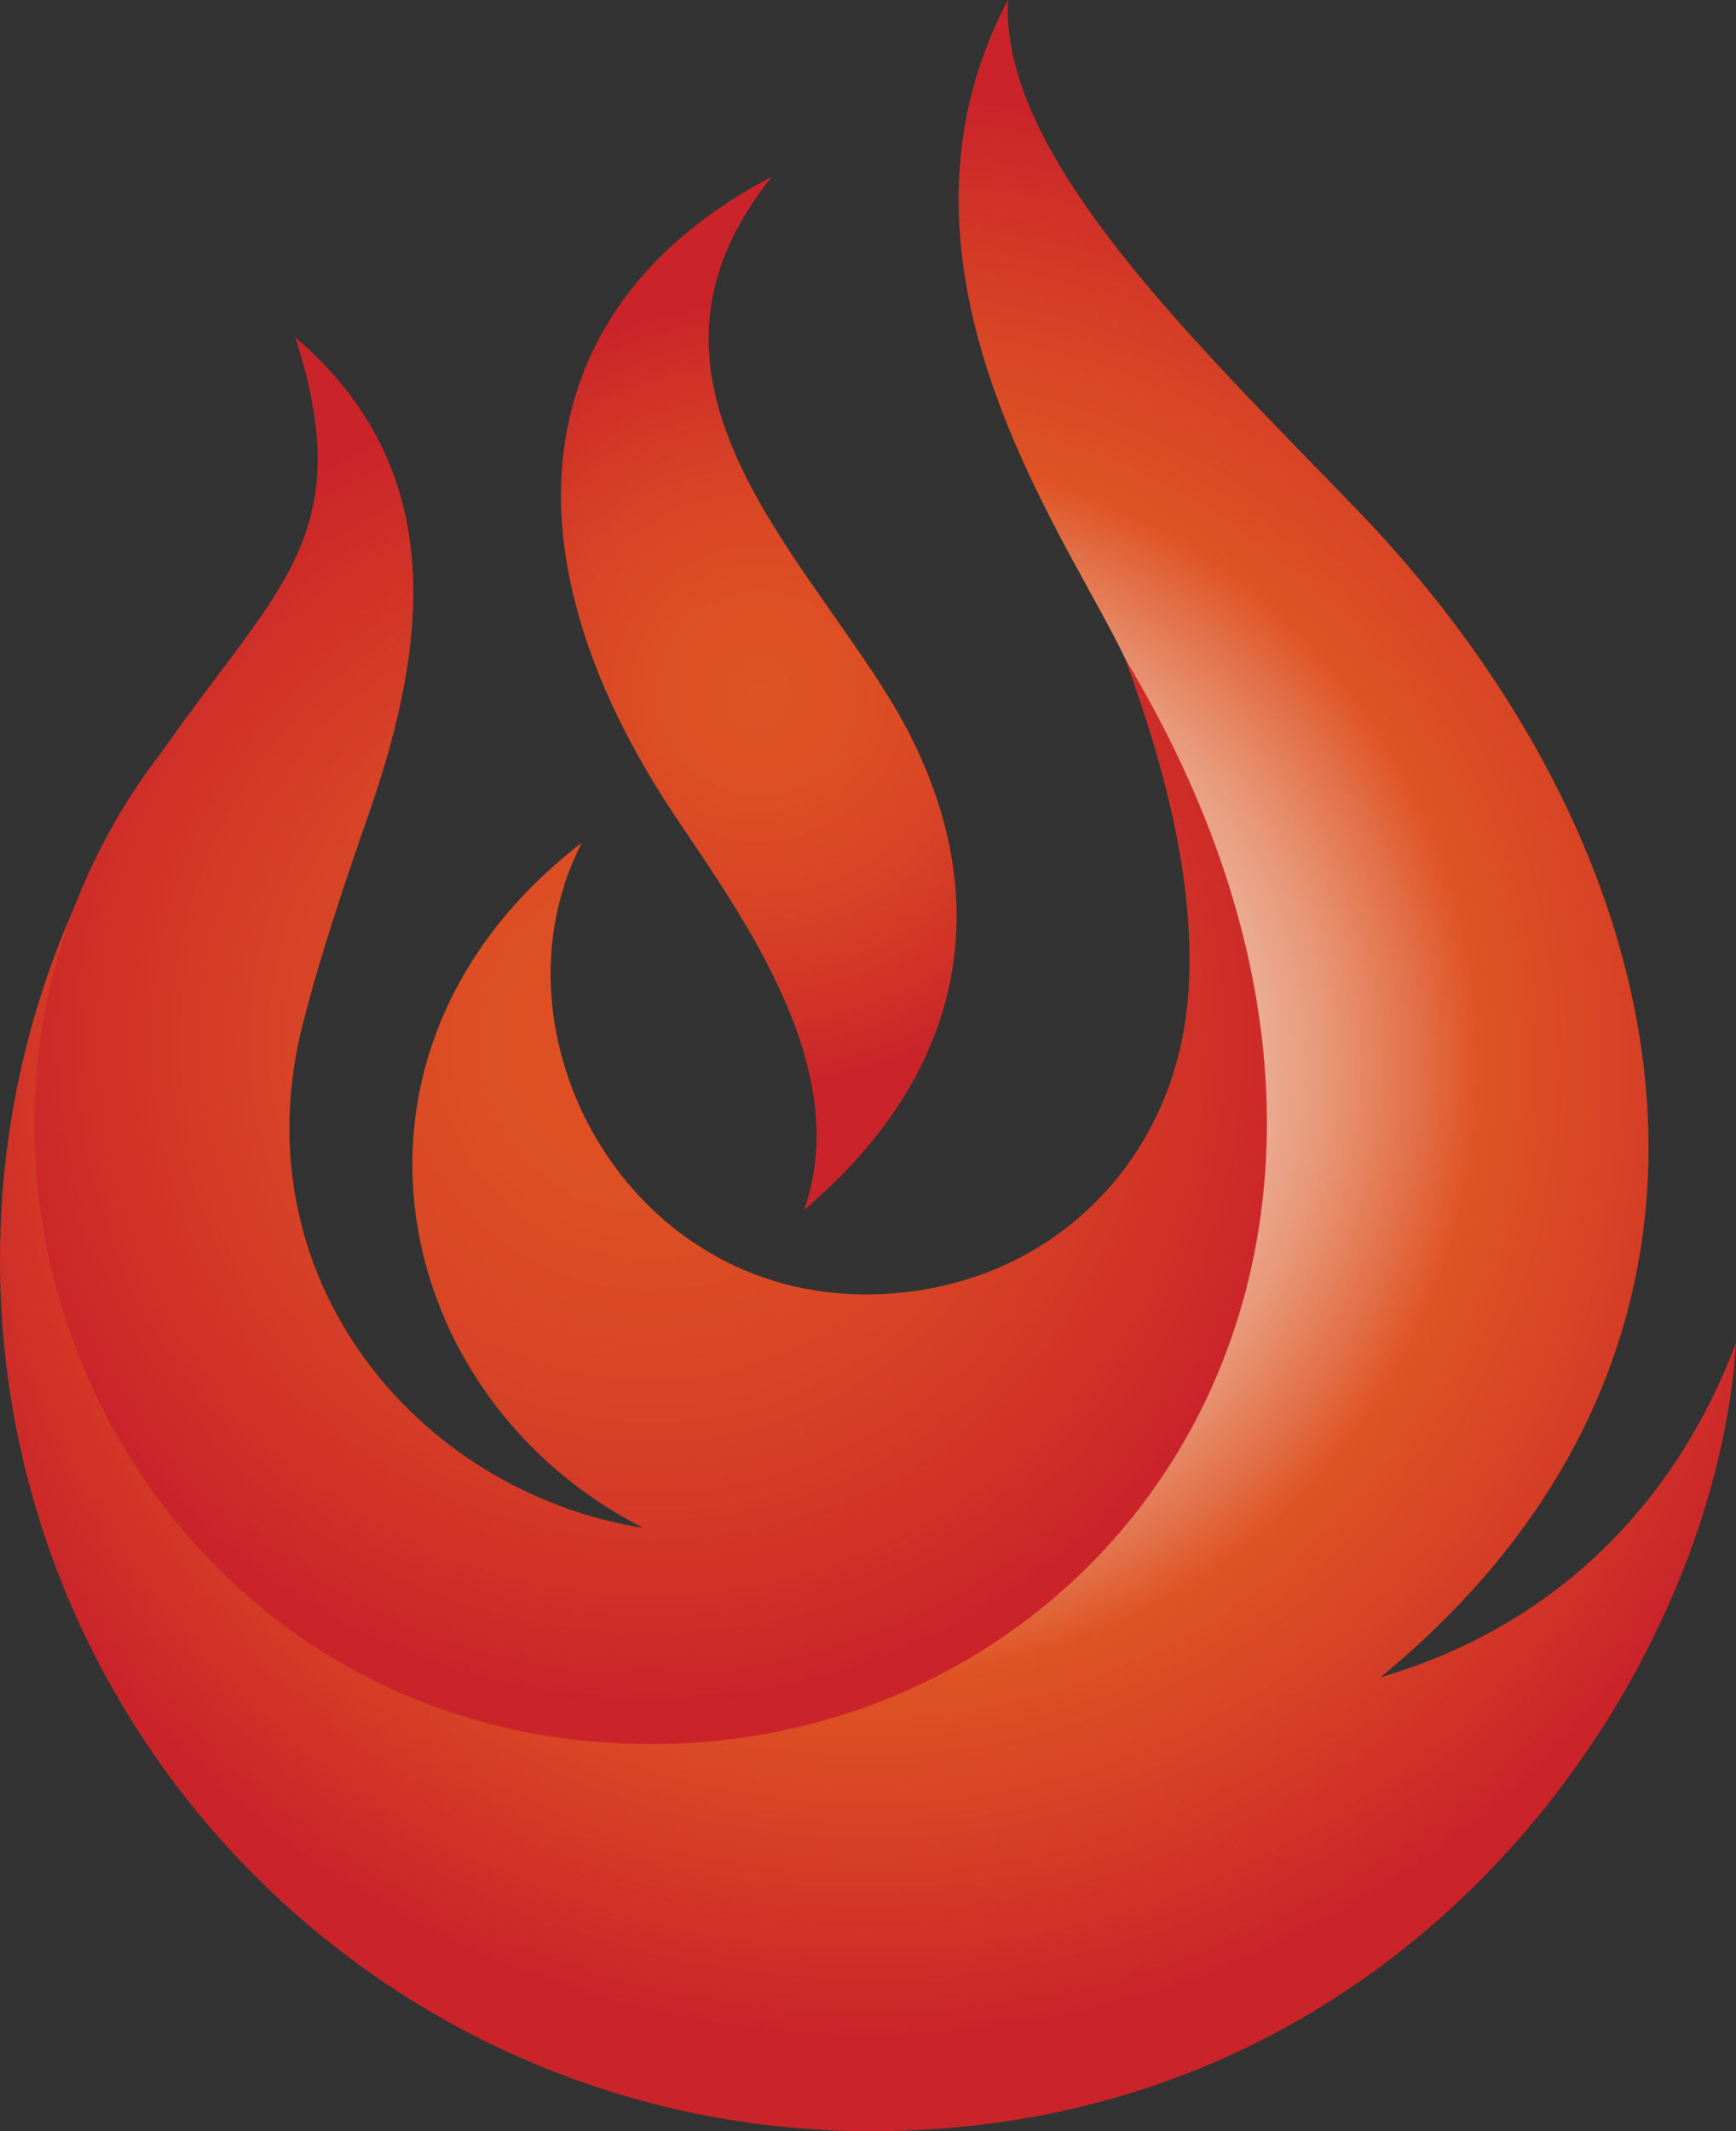 <?xml version="1.0" encoding="UTF-8"?>
<svg id="Calque_1" data-name="Calque 1" xmlns="http://www.w3.org/2000/svg" xmlns:xlink="http://www.w3.org/1999/xlink" viewBox="0 0 388.56 476.9">
  <rect x="0" y="0" width="388.56" height="476.9" fill="#333333" stroke="none"/>
  <defs>
    <style>
      .cls-1 {
        fill: url(#Dégradé_sans_nom_42-2);
      }

      .cls-1, .cls-2, .cls-3 {
        fill-rule: evenodd;
      }

      .cls-2 {
        fill: url(#Dégradé_sans_nom_42);
      }

      .cls-3 {
        fill: url(#Dégradé_sans_nom_32);
      }
    </style>
    <radialGradient id="Dégradé_sans_nom_32" data-name="Dégradé sans nom 32" cx="194.28" cy="238.45" fx="194.28" fy="238.45" r="217.49" gradientUnits="userSpaceOnUse">
      <stop offset="0" stop-color="#f5f9f0"/>
      <stop offset=".08" stop-color="#f4f4eb"/>
      <stop offset=".17" stop-color="#f2e9dc"/>
      <stop offset=".26" stop-color="#f0d5c4"/>
      <stop offset=".36" stop-color="#ecbaa3"/>
      <stop offset=".47" stop-color="#e89878"/>
      <stop offset=".57" stop-color="#e26e45"/>
      <stop offset=".63" stop-color="#df5324"/>
      <stop offset=".77" stop-color="#d84425"/>
      <stop offset="1" stop-color="#ca242a"/>
    </radialGradient>
    <radialGradient id="Dégradé_sans_nom_42" data-name="Dégradé sans nom 42" cx="145.63" cy="232.88" fx="145.63" fy="232.88" r="147.98" gradientUnits="userSpaceOnUse">
      <stop offset="0" stop-color="#df5324"/>
      <stop offset=".29" stop-color="#dd4e24"/>
      <stop offset=".59" stop-color="#d74226"/>
      <stop offset=".89" stop-color="#ce2d28"/>
      <stop offset="1" stop-color="#ca242a"/>
    </radialGradient>
    <radialGradient id="Dégradé_sans_nom_42-2" data-name="Dégradé sans nom 42" cx="169.84" cy="155.15" fx="169.84" fy="155.15" r="87.55" xlink:href="#Dégradé_sans_nom_42"/>
  </defs>
  <path class="cls-3" d="M21.9,192.07c32.22-56.46,63.19-64.05,44.19-116.58,63.36,69.52-28.78,122.18-7.89,204.39,10.87,41.04,62.82,84.42,118.39,68.02-62.01-23.54-107.91-94.3-46.7-158.53-33.21,44.49,9.15,109.07,66.12,107.17,75.54-2.52,91.4-79.75,57.07-146.41-11.14-26.28-60.1-88.29-27.48-150.14-1.81,34.8,41.54,76.18,78.01,113.94,73.95,76.58,97.33,185.74,5.4,261.37,37.26-10.85,65.32-37.01,79.56-74.84-4.69,74.34-72.7,176.43-193.57,176.43C87.3,476.9,0,389.6,0,281.91c0-32.4,7.91-62.96,21.9-89.85Z"/>
  <path class="cls-2" d="M144.03,341.92c-57.03-28.91-74.31-106.78-13.79-153.36-21.92,42.44,9.85,101.88,64.63,101.08,39.04-.57,67.96-28.9,71.02-66.29,2.01-24.57-4.96-51.19-14.07-75.97,78.86,131.07-1.57,242.88-106.02,242.88-117.4,0-177.66-134.03-109.37-222.34,26-37.08,43.86-48.2,29.67-92.44,33.69,28.82,30.21,66.84,16.69,105.91-5.56,16.05-10.79,31.28-14.98,47.59-14.6,56.87,25.56,104.86,76.23,112.94Z"/>
  <path class="cls-1" d="M151.3,182.91c-41.66-62.24-31.5-115.74,21.49-143.39-36.15,44.7,5.77,82.76,26.82,117.63,21.11,34.97,22.83,77.51-19.65,113.62,11.13-31.34-13.36-65.01-28.66-87.87Z"/>
</svg>